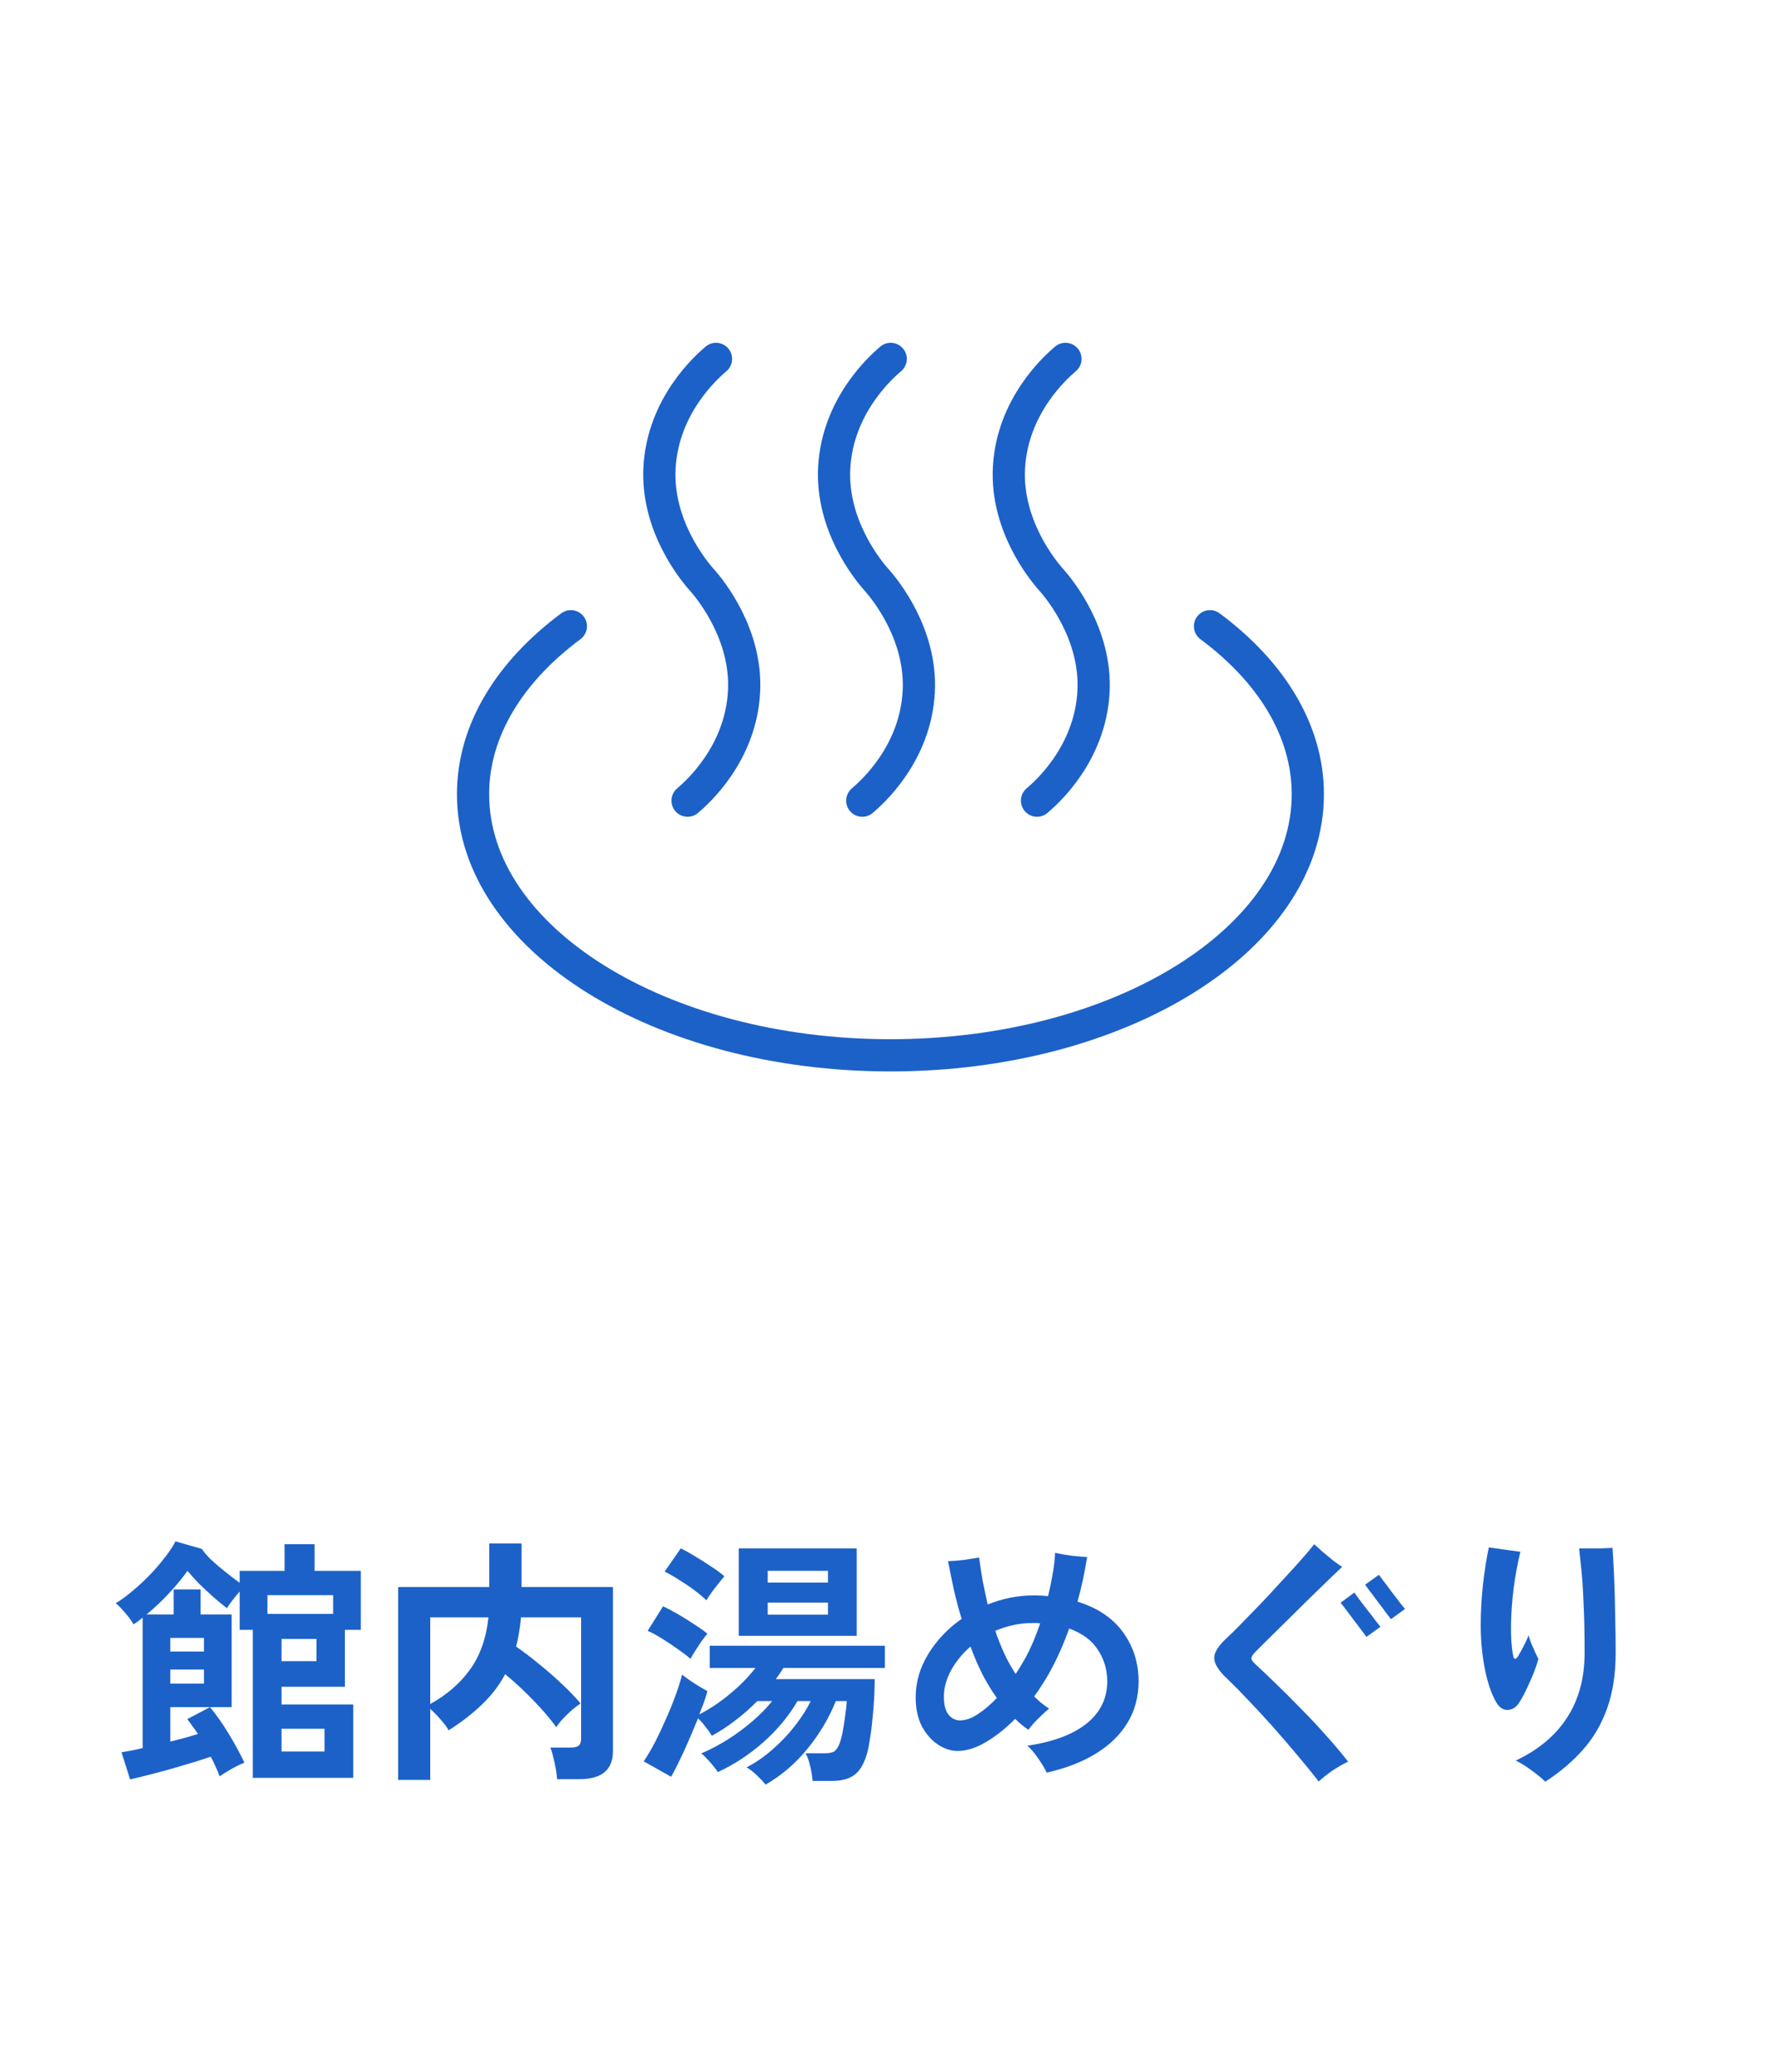 <svg width="218" height="254" viewBox="0 0 218 254" fill="none" xmlns="http://www.w3.org/2000/svg">
<rect width="218" height="254" fill="white"/>
<path d="M189.456 218.431C189.2 218.154 188.837 217.834 188.368 217.471C187.92 217.13 187.461 216.799 186.992 216.479C186.522 216.181 186.138 215.967 185.84 215.839C188.634 214.517 190.736 212.757 192.144 210.559C193.573 208.362 194.288 205.717 194.288 202.623C194.288 200.17 194.245 198.143 194.16 196.543C194.096 194.943 194.01 193.621 193.904 192.575C193.797 191.509 193.701 190.591 193.616 189.823C193.914 189.823 194.32 189.823 194.832 189.823C195.344 189.823 195.856 189.823 196.368 189.823C196.901 189.802 197.349 189.781 197.712 189.759C197.776 190.677 197.84 191.85 197.904 193.279C197.968 194.709 198.01 196.245 198.032 197.887C198.074 199.509 198.096 201.087 198.096 202.623C198.096 205.183 197.754 207.434 197.072 209.375C196.389 211.317 195.397 213.023 194.096 214.495C192.816 215.946 191.269 217.258 189.456 218.431ZM186.288 208.703C185.925 209.279 185.456 209.589 184.88 209.631C184.304 209.653 183.824 209.333 183.44 208.671C182.864 207.669 182.405 206.325 182.064 204.639C181.722 202.933 181.552 201.119 181.552 199.199C181.552 197.706 181.637 196.106 181.808 194.399C182 192.693 182.245 191.125 182.544 189.695C183.162 189.781 183.824 189.877 184.528 189.983C185.253 190.09 185.882 190.175 186.416 190.239C186.074 191.626 185.797 193.119 185.584 194.719C185.392 196.298 185.285 197.813 185.264 199.263C185.242 200.714 185.328 201.941 185.52 202.943C185.562 203.221 185.648 203.359 185.776 203.359C185.904 203.359 186.053 203.199 186.224 202.879C186.394 202.602 186.597 202.229 186.832 201.759C187.088 201.29 187.28 200.863 187.408 200.479C187.493 200.757 187.61 201.098 187.76 201.503C187.93 201.887 188.09 202.25 188.24 202.591C188.41 202.933 188.538 203.199 188.624 203.391C188.496 203.861 188.304 204.426 188.048 205.087C187.792 205.727 187.504 206.378 187.184 207.039C186.885 207.679 186.586 208.234 186.288 208.703Z" fill="#1C61C8"/>
<path d="M161.68 218.401C160.912 217.398 160.048 216.331 159.088 215.201C158.128 214.049 157.136 212.897 156.112 211.745C155.088 210.593 154.074 209.494 153.072 208.449C152.09 207.403 151.184 206.486 150.352 205.697C149.413 204.801 148.922 204.011 148.88 203.329C148.837 202.646 149.328 201.825 150.352 200.865C150.821 200.438 151.408 199.862 152.112 199.137C152.837 198.39 153.626 197.579 154.48 196.705C155.333 195.809 156.176 194.902 157.008 193.985C157.861 193.067 158.65 192.203 159.376 191.392C160.101 190.582 160.688 189.889 161.136 189.312C161.413 189.569 161.754 189.878 162.16 190.24C162.586 190.603 163.013 190.955 163.44 191.297C163.888 191.638 164.261 191.905 164.56 192.097C164.005 192.609 163.333 193.249 162.544 194.017C161.776 194.763 160.954 195.563 160.08 196.417C159.226 197.249 158.384 198.081 157.552 198.913C156.741 199.723 156.005 200.449 155.344 201.089C154.704 201.729 154.213 202.219 153.872 202.561C153.573 202.881 153.424 203.137 153.424 203.329C153.445 203.499 153.616 203.734 153.936 204.033C154.704 204.737 155.557 205.547 156.496 206.465C157.456 207.382 158.448 208.374 159.472 209.441C160.517 210.486 161.53 211.563 162.512 212.673C163.514 213.782 164.442 214.881 165.296 215.969C164.698 216.246 164.058 216.609 163.376 217.057C162.714 217.526 162.149 217.974 161.68 218.401ZM167.536 200.673C167.514 200.63 167.397 200.47 167.184 200.193C166.97 199.894 166.714 199.553 166.416 199.169C166.117 198.763 165.818 198.369 165.52 197.985C165.221 197.579 164.965 197.238 164.752 196.961C164.538 196.683 164.41 196.523 164.368 196.481L166.064 195.233C166.106 195.297 166.277 195.542 166.576 195.969C166.896 196.374 167.248 196.833 167.632 197.345C168.037 197.857 168.389 198.315 168.688 198.721C169.008 199.126 169.2 199.361 169.264 199.425L167.536 200.673ZM170.544 198.497C170.501 198.433 170.32 198.198 170 197.793C169.701 197.366 169.349 196.897 168.944 196.385C168.56 195.851 168.208 195.382 167.888 194.977C167.589 194.571 167.418 194.337 167.376 194.273L169.072 193.057C169.114 193.121 169.285 193.355 169.584 193.76C169.904 194.166 170.256 194.635 170.64 195.169C171.045 195.681 171.397 196.139 171.696 196.545C172.016 196.95 172.208 197.185 172.272 197.249L170.544 198.497Z" fill="#1C61C8"/>
<path d="M128.336 217.311C128.08 216.778 127.728 216.191 127.28 215.551C126.832 214.89 126.395 214.378 125.968 214.015C129.126 213.546 131.547 212.639 133.232 211.295C134.918 209.93 135.76 208.202 135.76 206.111C135.76 204.725 135.387 203.455 134.64 202.303C133.915 201.13 132.731 200.245 131.088 199.647C130.747 200.607 130.374 201.546 129.968 202.463C129.563 203.359 129.126 204.234 128.656 205.087C128.379 205.578 128.08 206.069 127.76 206.559C127.462 207.05 127.142 207.519 126.8 207.967C127.078 208.245 127.366 208.511 127.664 208.767C127.963 209.002 128.283 209.237 128.624 209.471C128.347 209.685 128.038 209.962 127.696 210.303C127.355 210.623 127.035 210.943 126.736 211.263C126.459 211.583 126.246 211.85 126.096 212.063C125.52 211.679 124.976 211.231 124.464 210.719C123.312 211.893 122.118 212.842 120.88 213.567C119.664 214.293 118.502 214.655 117.392 214.655C116.603 214.655 115.814 214.399 115.024 213.887C114.235 213.375 113.574 212.629 113.04 211.647C112.528 210.666 112.272 209.471 112.272 208.063C112.272 206.229 112.784 204.469 113.808 202.783C114.854 201.077 116.219 199.637 117.904 198.463C117.563 197.333 117.254 196.181 116.976 195.007C116.72 193.813 116.475 192.607 116.24 191.391C116.838 191.37 117.499 191.317 118.224 191.231C118.95 191.125 119.558 191.029 120.048 190.943C120.176 191.903 120.326 192.874 120.496 193.855C120.688 194.815 120.891 195.765 121.104 196.703C121.979 196.341 122.896 196.063 123.856 195.871C124.816 195.679 125.798 195.583 126.8 195.583C127.398 195.583 127.963 195.615 128.496 195.679C128.731 194.741 128.923 193.813 129.072 192.895C129.243 191.978 129.339 191.135 129.36 190.367C129.915 190.495 130.587 190.613 131.376 190.719C132.187 190.805 132.827 190.858 133.296 190.879C133.147 191.797 132.976 192.714 132.784 193.631C132.592 194.527 132.368 195.434 132.112 196.351C134.587 197.119 136.454 198.378 137.712 200.127C138.971 201.877 139.6 203.871 139.6 206.111C139.6 208.031 139.142 209.738 138.224 211.231C137.307 212.725 136.006 213.983 134.32 215.007C132.635 216.031 130.64 216.799 128.336 217.311ZM117.712 210.911C118.395 210.911 119.12 210.655 119.888 210.143C120.678 209.631 121.456 208.97 122.224 208.159C121.563 207.242 120.966 206.261 120.432 205.215C119.899 204.149 119.419 203.029 118.992 201.855C117.99 202.73 117.19 203.711 116.592 204.799C116.016 205.887 115.728 206.954 115.728 207.999C115.728 209.002 115.92 209.738 116.304 210.207C116.688 210.677 117.158 210.911 117.712 210.911ZM124.528 205.215C124.763 204.874 124.987 204.522 125.2 204.159C125.414 203.797 125.616 203.445 125.808 203.103C126.427 201.951 127.003 200.586 127.536 199.007C127.387 198.986 127.227 198.975 127.056 198.975C126.907 198.975 126.747 198.975 126.576 198.975C125.766 198.975 124.976 199.061 124.208 199.231C123.44 199.402 122.715 199.637 122.032 199.935C122.352 200.874 122.715 201.791 123.12 202.687C123.526 203.562 123.995 204.405 124.528 205.215Z" fill="#1C61C8"/>
<path d="M93.872 218.78C93.594 218.439 93.232 218.055 92.784 217.628C92.336 217.202 91.92 216.882 91.536 216.668C92.688 216.071 93.765 215.324 94.768 214.428C95.792 213.532 96.698 212.572 97.488 211.548C98.298 210.503 98.938 209.5 99.408 208.54H97.776C96.73 210.354 95.344 212.028 93.616 213.564C91.909 215.079 90.042 216.306 88.016 217.244C87.888 217.052 87.696 216.796 87.44 216.476C87.205 216.178 86.949 215.89 86.672 215.612C86.416 215.314 86.181 215.1 85.968 214.972C87.098 214.482 88.208 213.895 89.296 213.212C90.384 212.508 91.386 211.762 92.304 210.972C93.242 210.162 94.032 209.351 94.672 208.54H92.848C92.016 209.394 91.12 210.183 90.16 210.908C89.221 211.634 88.261 212.263 87.28 212.796C87.109 212.498 86.853 212.135 86.512 211.708C86.192 211.282 85.882 210.93 85.584 210.652C85.072 211.932 84.517 213.234 83.92 214.556C83.322 215.858 82.778 216.946 82.288 217.82L78.928 215.932C79.376 215.271 79.834 214.492 80.304 213.596C80.773 212.679 81.221 211.73 81.648 210.748C82.096 209.746 82.49 208.775 82.832 207.836C83.173 206.898 83.44 206.055 83.632 205.308C84.037 205.628 84.549 205.991 85.168 206.396C85.786 206.78 86.309 207.09 86.736 207.324C86.629 207.73 86.49 208.178 86.32 208.668C86.149 209.138 85.957 209.639 85.744 210.172C87.066 209.49 88.325 208.647 89.52 207.644C90.736 206.642 91.77 205.586 92.624 204.476H87.024V201.756H108.496V204.476H96.048C95.898 204.711 95.749 204.946 95.6 205.18C95.45 205.394 95.29 205.618 95.12 205.852H107.248C107.248 206.471 107.226 207.218 107.184 208.092C107.141 208.967 107.066 209.884 106.96 210.844C106.874 211.783 106.757 212.679 106.608 213.532C106.48 214.364 106.309 215.058 106.096 215.612C105.712 216.636 105.2 217.34 104.56 217.724C103.941 218.13 103.056 218.332 101.904 218.332H99.632C99.589 217.799 99.493 217.202 99.344 216.54C99.194 215.879 99.002 215.346 98.768 214.94H101.104C101.594 214.94 101.968 214.876 102.224 214.748C102.48 214.599 102.704 214.3 102.896 213.852C103.045 213.49 103.184 212.988 103.312 212.348C103.44 211.687 103.546 211.004 103.632 210.3C103.738 209.596 103.802 209.01 103.824 208.54H102.48C101.648 210.61 100.496 212.551 99.024 214.364C97.552 216.178 95.834 217.65 93.872 218.78ZM90.576 200.54V189.82H105.04V200.54H90.576ZM84.656 203.356C84.272 203.015 83.77 202.631 83.152 202.204C82.533 201.756 81.893 201.33 81.232 200.924C80.57 200.498 79.962 200.167 79.408 199.932L81.296 196.924C81.85 197.18 82.458 197.5 83.12 197.884C83.781 198.268 84.432 198.674 85.072 199.1C85.712 199.506 86.266 199.9 86.736 200.284C86.565 200.476 86.33 200.775 86.032 201.18C85.754 201.586 85.488 201.991 85.232 202.396C84.976 202.802 84.784 203.122 84.656 203.356ZM86.608 196.188C86.245 195.826 85.765 195.42 85.168 194.972C84.57 194.524 83.941 194.098 83.28 193.692C82.618 193.266 82.021 192.924 81.488 192.668L83.472 189.82C83.962 190.055 84.538 190.375 85.2 190.78C85.882 191.186 86.554 191.612 87.216 192.06C87.877 192.487 88.41 192.882 88.816 193.244C88.645 193.436 88.41 193.724 88.112 194.108C87.813 194.471 87.525 194.844 87.248 195.228C86.97 195.612 86.757 195.932 86.608 196.188ZM94.128 197.948H101.52V196.476H94.128V197.948ZM94.128 194.012H101.52V192.572H94.128V194.012Z" fill="#1C61C8"/>
<path d="M48.816 218.211V194.563H59.984V189.219H63.952V194.563H75.152V214.691C75.152 216.973 73.776 218.115 71.024 218.115H68.304C68.283 217.752 68.23 217.325 68.144 216.835C68.059 216.344 67.952 215.864 67.824 215.395C67.718 214.904 67.6 214.52 67.472 214.243H69.968C70.416 214.243 70.736 214.168 70.928 214.019C71.142 213.869 71.248 213.581 71.248 213.155V198.275H63.888C63.824 198.936 63.739 199.565 63.632 200.163C63.547 200.739 63.43 201.304 63.28 201.859C64.176 202.477 65.115 203.192 66.096 204.003C67.078 204.792 68.016 205.613 68.912 206.467C69.808 207.299 70.566 208.088 71.184 208.835C70.886 209.027 70.534 209.293 70.128 209.635C69.744 209.976 69.371 210.339 69.008 210.723C68.667 211.085 68.4 211.427 68.208 211.747C67.44 210.68 66.48 209.56 65.328 208.387C64.198 207.213 63.067 206.168 61.936 205.251C61.19 206.637 60.23 207.885 59.056 208.995C57.904 210.104 56.55 211.149 54.992 212.131C54.822 211.768 54.502 211.331 54.032 210.819C53.584 210.285 53.158 209.848 52.752 209.507V218.211H48.816ZM52.752 208.899C54.736 207.811 56.347 206.424 57.584 204.739C58.843 203.032 59.611 200.877 59.888 198.275H52.752V208.899Z" fill="#1C61C8"/>
<path d="M15.952 218.145L14.896 214.817C15.195 214.774 15.568 214.71 16.016 214.625C16.464 214.54 16.955 214.433 17.488 214.305V198.305C17.318 198.454 17.136 198.604 16.944 198.753C16.752 198.881 16.56 199.009 16.368 199.137C16.155 198.732 15.814 198.262 15.344 197.729C14.896 197.196 14.512 196.801 14.192 196.545C14.832 196.161 15.504 195.67 16.208 195.073C16.934 194.476 17.638 193.825 18.32 193.121C19.003 192.417 19.622 191.702 20.176 190.977C20.752 190.252 21.2 189.58 21.52 188.961L24.752 189.889C24.987 190.252 25.36 190.689 25.872 191.201C26.406 191.692 26.992 192.193 27.632 192.705C28.272 193.217 28.859 193.665 29.392 194.049V192.577H34.896V189.313H38.576V192.577H44.24V199.809H42.288V206.785H34.512V208.961H43.312V217.953H30.992V199.809H29.392V195.105C29.094 195.446 28.795 195.809 28.496 196.193C28.198 196.577 27.974 196.897 27.824 197.153C27.376 196.812 26.843 196.374 26.224 195.841C25.606 195.286 24.998 194.721 24.4 194.145C23.824 193.548 23.355 193.025 22.992 192.577C22.352 193.473 21.584 194.401 20.688 195.361C19.814 196.3 18.907 197.153 17.968 197.921H21.296V194.849H24.592V197.921H28.4V209.281H25.744C26.555 210.262 27.334 211.372 28.08 212.609C28.827 213.846 29.456 215.009 29.968 216.097C29.52 216.268 29.008 216.513 28.432 216.833C27.878 217.153 27.376 217.462 26.928 217.761C26.8 217.398 26.64 217.014 26.448 216.609C26.278 216.204 26.075 215.788 25.84 215.361C24.859 215.702 23.771 216.044 22.576 216.385C21.403 216.748 20.23 217.078 19.056 217.377C17.904 217.676 16.87 217.932 15.952 218.145ZM32.784 197.857H40.848V195.553H32.784V197.857ZM34.512 214.721H39.792V211.937H34.512V214.721ZM25.744 209.281H20.88V213.505C21.478 213.356 22.064 213.206 22.64 213.057C23.216 212.886 23.76 212.726 24.272 212.577C24.038 212.214 23.803 211.884 23.568 211.585C23.355 211.265 23.152 210.988 22.96 210.753L25.744 209.281ZM34.512 203.649H38.8V200.929H34.512V203.649ZM20.88 206.401H25.008V204.673H20.88V206.401ZM20.88 202.465H25.008V200.801H20.88V202.465Z" fill="#1C61C8"/>
<path d="M84.303 98.157C85.496 97.149 90.811 92.418 91.226 84.831C91.612 77.809 87.151 72.308 86.045 71.079C84.94 69.849 80.478 64.348 80.864 57.327C81.28 49.74 86.601 45.008 87.788 44" stroke="#1C61C8" stroke-width="3.95" stroke-miterlimit="10" stroke-linecap="round"/>
<path d="M105.723 98.157C106.916 97.149 112.231 92.418 112.646 84.831C113.032 77.809 108.571 72.308 107.465 71.079C106.36 69.849 101.898 64.348 102.284 57.327C102.7 49.74 108.021 45.008 109.208 44" stroke="#1C61C8" stroke-width="3.95" stroke-miterlimit="10" stroke-linecap="round"/>
<path d="M127.149 98.157C128.341 97.149 133.657 92.418 134.072 84.831C134.458 77.809 129.996 72.308 128.891 71.079C127.786 69.849 123.324 64.348 123.71 57.327C124.125 49.74 129.447 45.008 130.634 44" stroke="#1C61C8" stroke-width="3.95" stroke-miterlimit="10" stroke-linecap="round"/>
<path d="M148.358 76.773C155.837 82.338 160.351 89.529 160.351 97.367C160.351 115.046 137.434 129.375 109.173 129.375C80.911 129.375 58 115.046 58 97.367C58 89.535 62.508 82.338 69.993 76.773" stroke="#1C61C8" stroke-width="3.95" stroke-miterlimit="10" stroke-linecap="round"/>
</svg>
